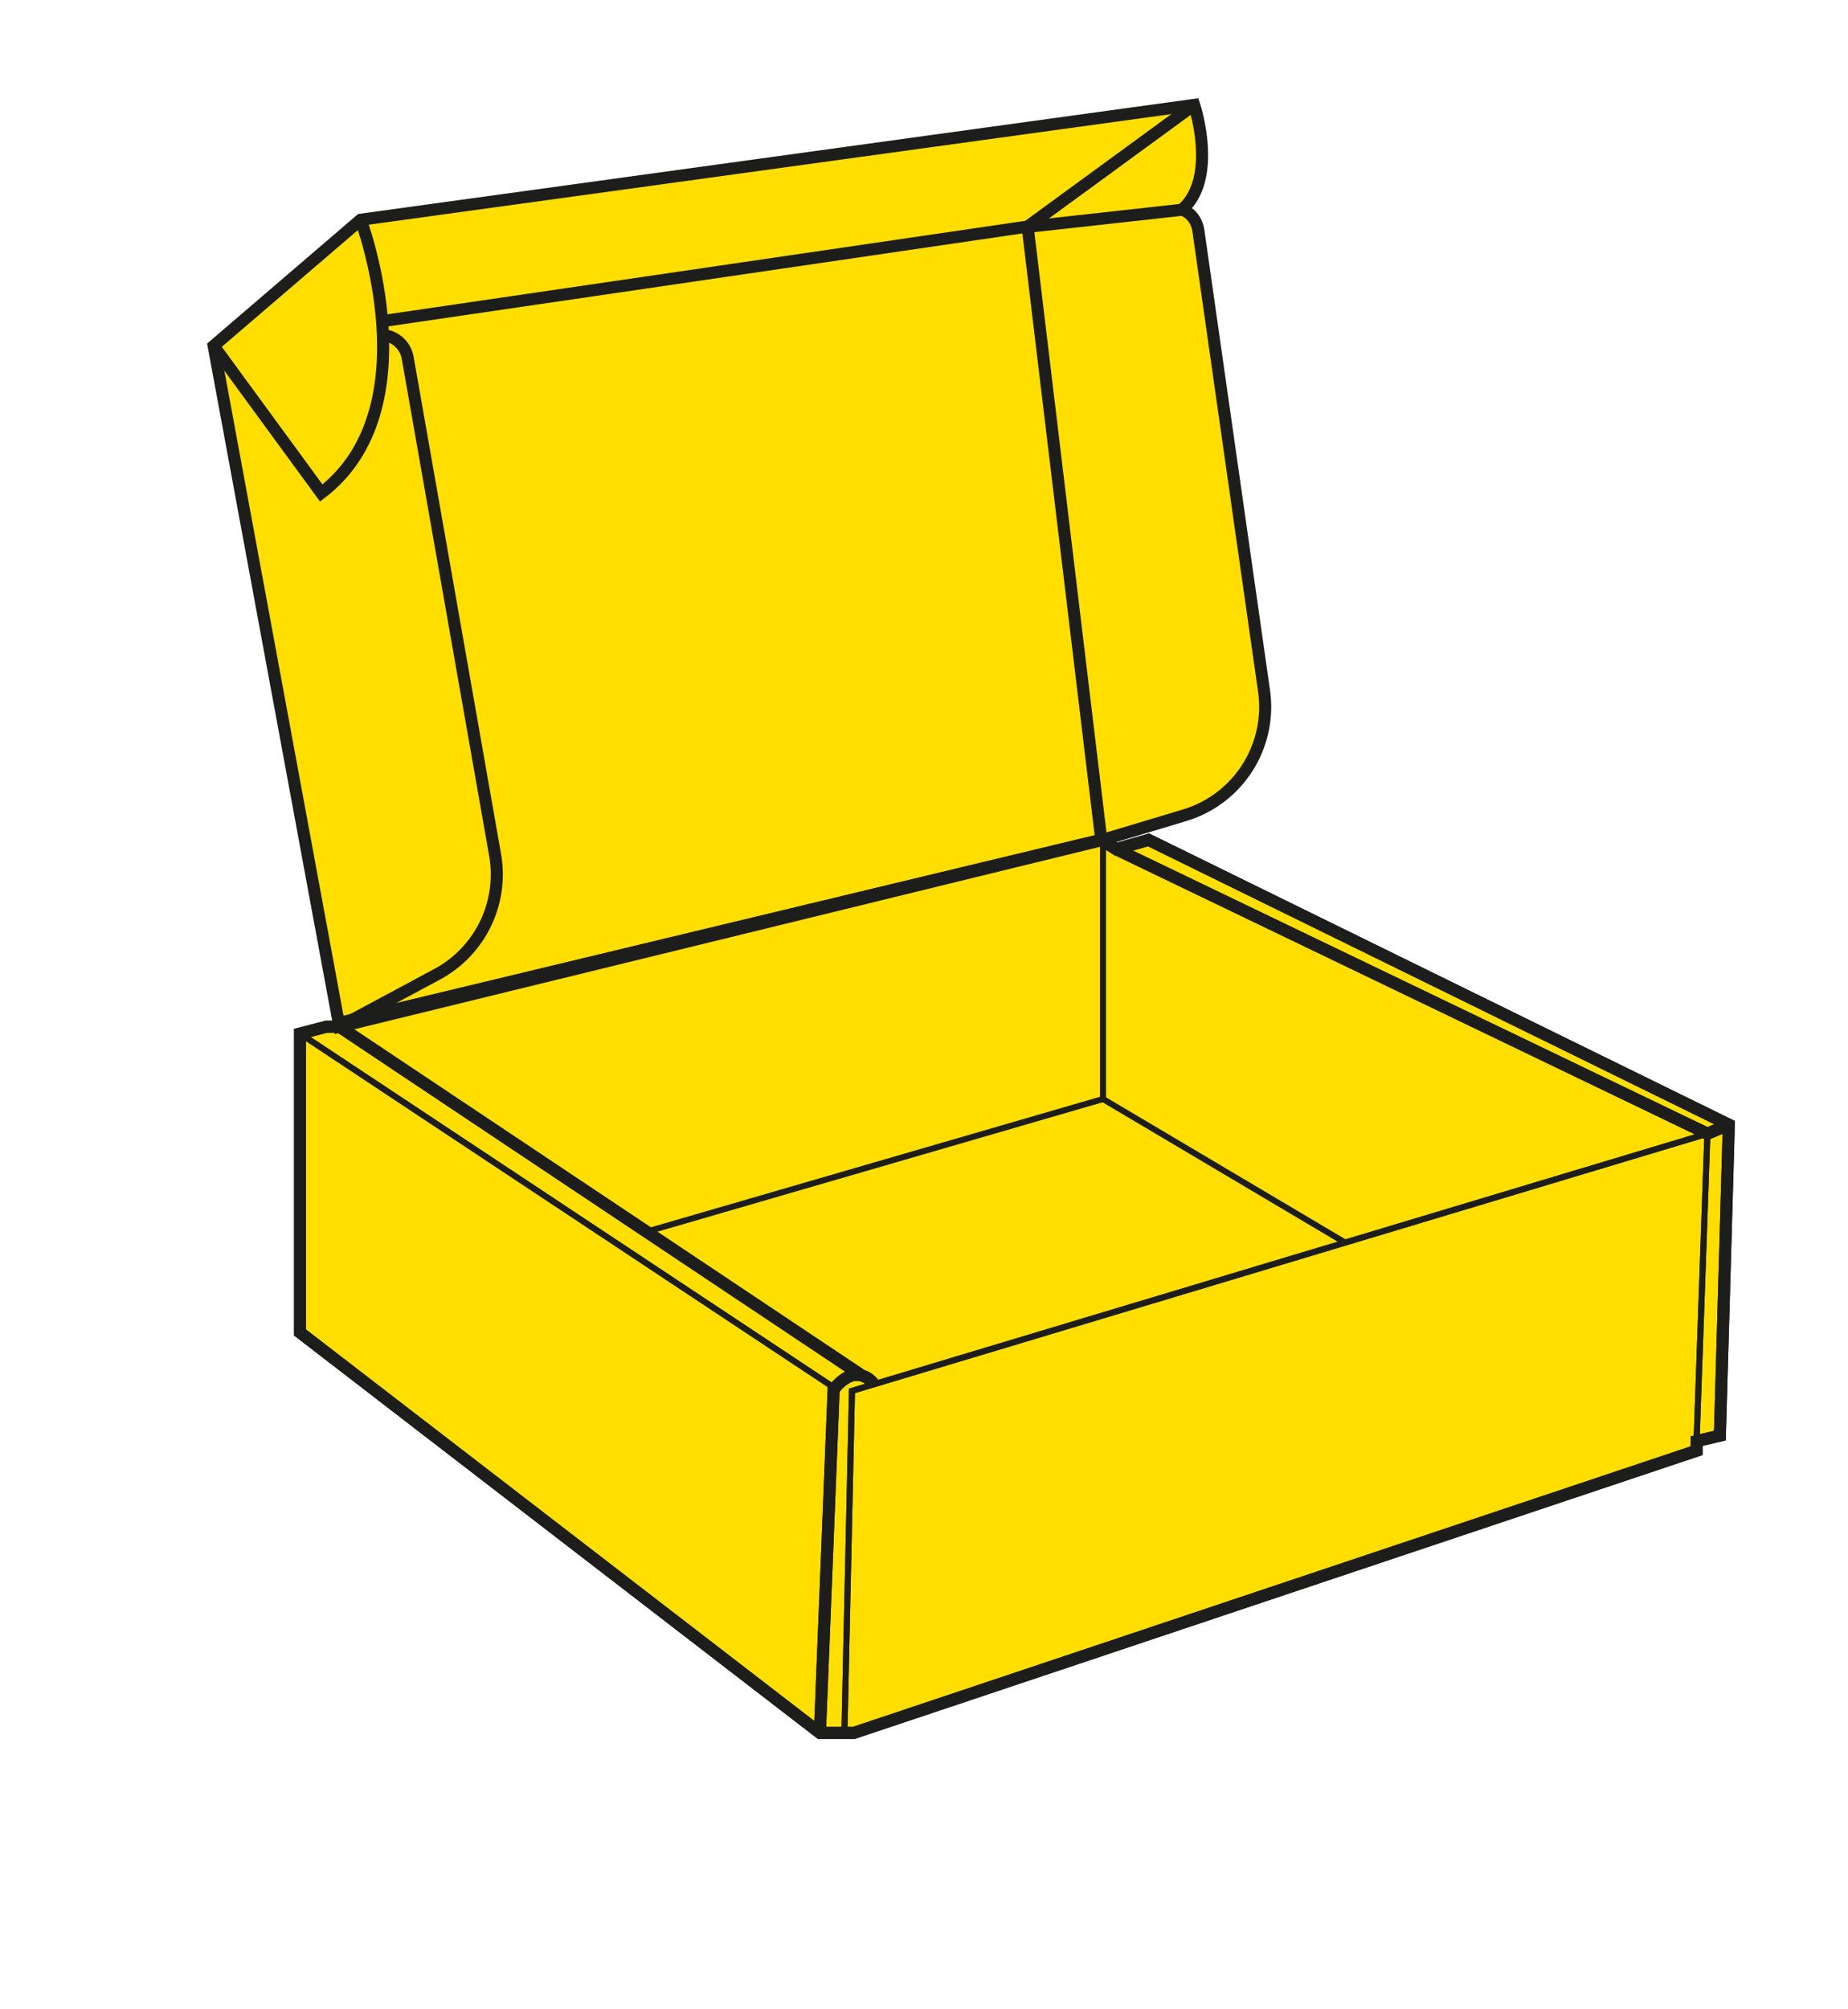 <svg xmlns="http://www.w3.org/2000/svg" viewBox="0 0 460 500"><defs><style>.cls-1{fill:#ffde00;}.cls-2,.cls-3{fill:none;stroke:#1d1d1b;}.cls-2{stroke-width:3px;}.cls-3{stroke-width:1.5px;}</style></defs><g id="Layer_1" data-name="Layer 1"><g id="meiler-box-open_Монтажна_область_1" data-name="meiler-box-open Монтажна область 1"><path id="Path_149" data-name="Path 149" class="cls-1" d="M286.93,209l-9.05,2.3-3.58-2.22.26-.17,20.3-6c23.8-9,19.79-30.88,19.79-30.88L298.27,57.24c-.43-3.33-4.09-5-4.09-5,9.12-8.78,3.07-26.1,3.07-26.1L89.78,54.68,53.18,86.07,84.49,255.49H81.25l-6.57,1.71v74.39l129.41,99.63h8.53L422.39,361v-2.39l5.8-1.36,2.22-77.38Z"/><g id="Group_49" data-name="Group 49"><path id="Path_150" data-name="Path 150" class="cls-2" d="M74.68,331.59l129.41,99.63h8.45L422.31,361v-2.39l5.8-1.36,2.22-77.38L285.9,209l-8.1,2.3-3.67-2.3L85.26,254.38l-.77,1.11H81.25l-6.57,1.71Z"/><line id="Line_41" data-name="Line 41" class="cls-3" x1="74.68" y1="257.2" x2="207.5" y2="345.24"/><line id="Line_42" data-name="Line 42" class="cls-2" x1="84.49" y1="255.49" x2="214.07" y2="341.99"/><path id="Path_151" data-name="Path 151" class="cls-2" d="M217.57,344.47s-4.18-6.05-10.06,1.28l-3.42,85.47"/><path id="Path_152" data-name="Path 152" class="cls-3" d="M422.31,358.63,425,282.11l-212.93,64-1.88,85.13"/><path id="Path_153" data-name="Path 153" class="cls-2" d="M277.8,211.3,425,282.11l5.29-2.22"/><path id="Path_154" data-name="Path 154" class="cls-2" d="M314.65,172a28.17,28.17,0,0,1-19.79,30.88l-20.73,6.22L84.49,255.49,53.18,86.07l36.6-31.39L297.25,26.1s6.05,18.26-3.07,26.1c0,0,3.24.69,4.09,5Z"/><path id="Path_155" data-name="Path 155" class="cls-2" d="M89.78,54.68s17.66,47-9.81,68L53.18,86.07"/><path id="Path_156" data-name="Path 156" class="cls-2" d="M84.49,255.49l24.23-13a28.21,28.21,0,0,0,14.5-29.85L101.47,89a6.85,6.85,0,0,0-7.08-5.63"/><path id="Path_157" data-name="Path 157" class="cls-2" d="M297.25,26.1,255.79,56.38,95.07,79.93"/><line id="Line_43" data-name="Line 43" class="cls-2" x1="274.13" y1="209" x2="255.79" y2="56.38"/><line id="Line_44" data-name="Line 44" class="cls-2" x1="294.18" y1="52.2" x2="254.85" y2="56.55"/></g><line id="Line_45" data-name="Line 45" class="cls-3" x1="160.93" y1="306.51" x2="274.55" y2="273.49"/><line id="Line_46" data-name="Line 46" class="cls-3" x1="274.56" y1="208.91" x2="274.56" y2="273.49"/><line id="Line_47" data-name="Line 47" class="cls-3" x1="334.87" y1="309.24" x2="274.56" y2="273.49"/></g></g><g id="Layer_2" data-name="Layer 2"><g id="meiler-box_Монтажна_область_1" data-name="meiler-box Монтажна область 1"><path id="Path_136" data-name="Path 136" class="cls-2" d="M74.68,331.58l129.41,99.64h8.45L422.31,361v-2.39l5.8-1.36,2.22-77.38L285.9,209l-8.1,2.3-3.67-2.3L85.26,254.38l-.77,1.11H81.25l-6.57,1.71Z"/><line id="Line_32" data-name="Line 32" class="cls-3" x1="74.68" y1="257.2" x2="207.5" y2="345.23"/><line id="Line_33" data-name="Line 33" class="cls-2" x1="84.49" y1="255.49" x2="214.07" y2="341.99"/><path id="Path_137" data-name="Path 137" class="cls-2" d="M217.57,344.47s-4.18-6.06-10.06,1.28l-3.42,85.47"/><path id="Path_138" data-name="Path 138" class="cls-3" d="M422.31,358.63,425,282.11l-212.93,64-1.88,85.13"/><path id="Path_139" data-name="Path 139" class="cls-2" d="M277.8,211.3,425,282.11l5.29-2.22"/></g></g></svg>